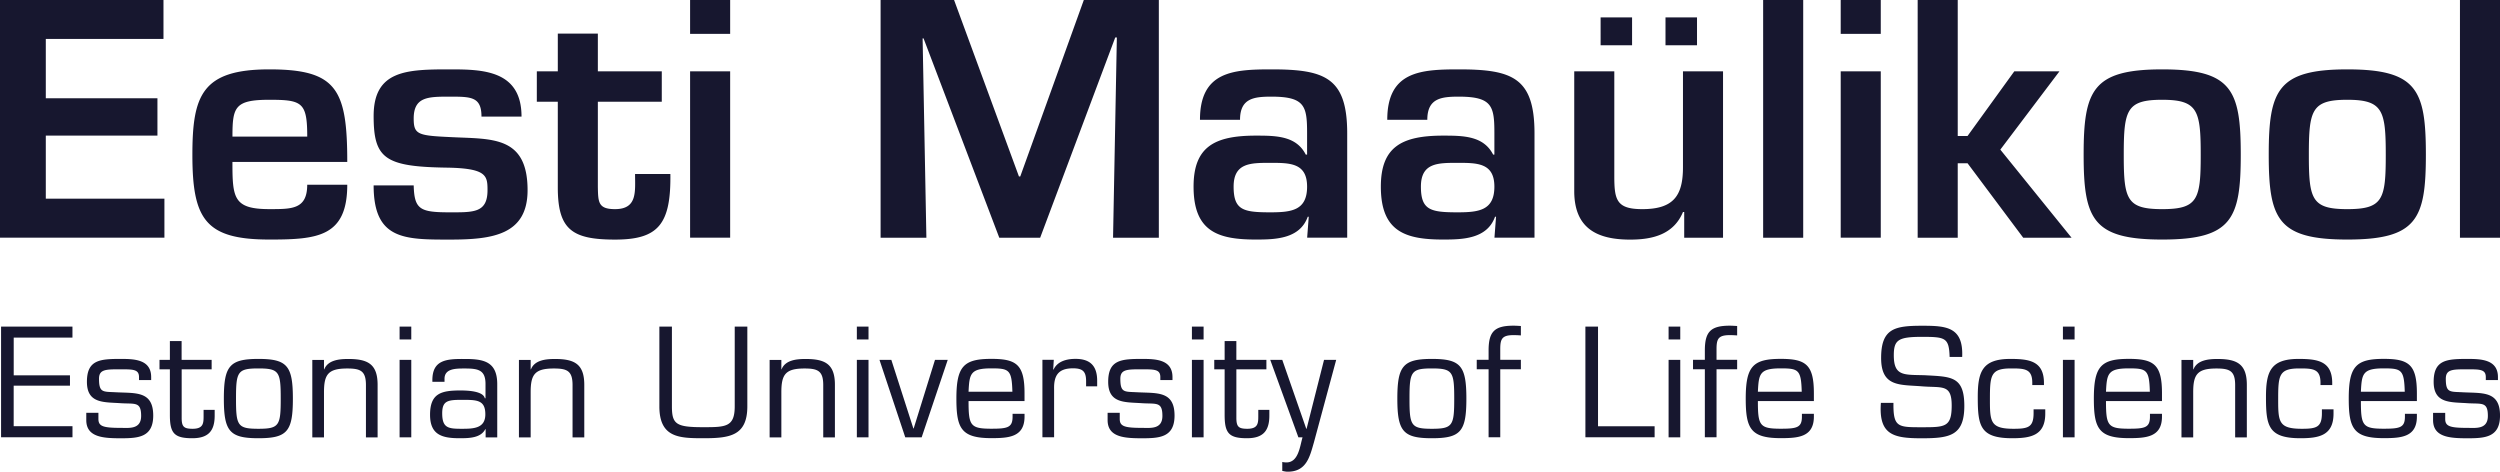 <svg xmlns="http://www.w3.org/2000/svg" fill="none" viewBox="0 0 159 30"><path fill="#17172F" d="M2.913 6.249h7.1v2.377h-7.1v4.01h7.544v2.479H0V0h10.397v2.478H2.913v3.77Zm19.173 5.501c0 3.327-1.921 3.485-4.955 3.485-4.066 0-4.895-1.288-4.895-5.381 0-3.79.607-5.442 4.895-5.442 4.288 0 4.955 1.27 4.955 5.888h-7.303c0 2.28.06 3 2.348 3 1.417 0 2.408.023 2.408-1.55h2.547ZM19.54 8.686c0-2.178-.324-2.34-2.408-2.34-2.204 0-2.348.466-2.348 2.34h4.756Zm11.082-1.27c0-1.269-.667-1.269-2.024-1.269-1.356 0-2.287 0-2.287 1.39 0 1.047.282 1.089 2.51 1.19 2.506.12 4.733-.06 4.733 3.368 0 2.862-2.265 3.143-4.956 3.143-2.894 0-4.835 0-4.835-3.447h2.548c.041 1.532.403 1.713 2.287 1.713 1.519 0 2.408.04 2.408-1.412 0-.928-.06-1.394-2.63-1.431-3.904-.06-4.613-.586-4.613-3.286 0-2.903 2.103-2.963 4.835-2.963 2.084 0 4.571.042 4.571 3.004h-2.547Zm3.52-2.88h1.334v-2.4h2.547v2.4h4.066V6.47h-4.066v5.423c.02.968.02 1.408 1.093 1.408 1.436 0 1.274-1.127 1.274-2.235h2.246c.041 3.204-.769 4.172-3.52 4.172-2.75 0-3.64-.645-3.64-3.327v-5.44h-1.334V4.535Zm12.296-2.381H43.89V0h2.548v2.155Zm0 12.96H43.89V4.535h2.548v10.582-.004Zm19.724.003h-2.608L58.738 2.441h-.06l.24 12.677h-2.912V0h4.673l4.126 11.224h.083L68.931 0h4.771v15.118H70.79l.242-12.737h-.102l-4.775 12.737h.008Zm17.071-1.333h-.06c-.506 1.412-2.062 1.45-3.298 1.45-2.408 0-3.964-.503-3.964-3.365 0-2.538 1.334-3.244 3.964-3.244 1.296 0 2.57.018 3.173 1.209h.083v-1.37c0-1.713-.14-2.318-2.265-2.318-1.112 0-2 .102-2 1.472h-2.548c0-3.083 2.121-3.207 4.552-3.207 3.399 0 4.812.526 4.812 4.071v6.632h-2.547l.101-1.33h-.003Zm-4.775-1.915c0 1.49.607 1.634 2.329 1.634 1.353 0 2.344-.12 2.344-1.634 0-1.513-1.093-1.513-2.344-1.513s-2.329 0-2.329 1.513Zm16.686 1.915h-.06c-.505 1.412-2.065 1.45-3.297 1.45-2.408 0-3.965-.503-3.965-3.365 0-2.538 1.338-3.244 3.965-3.244 1.292 0 2.57.018 3.177 1.209h.079v-1.37c0-1.713-.14-2.318-2.265-2.318-1.112 0-2.001.102-2.001 1.472H88.23c0-3.083 2.125-3.207 4.552-3.207 3.399 0 4.812.526 4.812 4.071v6.632h-2.547l.101-1.33h-.004ZM90.37 11.87c0 1.49.607 1.634 2.325 1.634 1.357 0 2.348-.12 2.348-1.634 0-1.513-1.093-1.513-2.348-1.513s-2.325 0-2.325 1.513Zm16.746 3.248v-1.633h-.079c-.588 1.412-1.903 1.754-3.357 1.754-2.122 0-3.539-.725-3.558-3.042v-7.66h2.548v6.669c0 1.51.143 2.095 1.778 2.095 1.964 0 2.589-.826 2.589-2.659V4.536h2.548v10.582h-2.469Zm-5.317-14.01V2.88h2.001V1.108h-2.001Zm4.127 0V2.88h2.004V1.108h-2.004Zm8.758 14.01h-2.548V0h2.548v15.118Zm4.933-12.963h-2.548V0h2.548v2.155Zm0 12.96h-2.548V4.535h2.548v10.582-.004Zm4.895-6.467h.625l2.973-4.112h2.872l-3.761 4.98 4.53 5.602h-3.075l-3.539-4.735h-.625v4.735h-2.548V0h2.548v8.648Zm18.001 1.187c0 4.093-.569 5.4-4.997 5.4-4.427 0-4.996-1.31-4.996-5.4s.569-5.423 4.996-5.423c4.428 0 4.997 1.31 4.997 5.423Zm-7.442.019c0 2.82.181 3.447 2.445 3.447 2.265 0 2.45-.623 2.45-3.447s-.181-3.508-2.45-3.508c-2.268 0-2.445.646-2.445 3.508Zm19.215-.019c0 4.093-.565 5.4-4.997 5.4s-4.997-1.31-4.997-5.4.565-5.423 4.997-5.423 4.997 1.31 4.997 5.423Zm-7.443.019c0 2.82.181 3.447 2.446 3.447s2.446-.623 2.446-3.447-.181-3.508-2.446-3.508-2.446.646-2.446 3.508ZM159 15.118h-2.547V0H159v15.118ZM.87 23.871h3.58v.657H.87v2.58h3.74v.703H.068V20.77h4.54v.702H.872v2.399Zm8.743.301h-.772v-.188c0-.496-.377-.496-1.157-.496-.935 0-1.387-.011-1.387.601 0 .883.245.819 1.017.856 1.27.075 2.431-.12 2.431 1.484 0 1.389-.96 1.445-2.061 1.445-1.1 0-2.197-.056-2.197-1.156v-.462h.772v.387c0 .469.294.57 1.425.57.509 0 1.292.113 1.292-.762 0-.92-.388-.75-1.292-.807-1.074-.075-2.156.037-2.156-1.36 0-1.396.818-1.457 2.156-1.457.867 0 1.93.038 1.93 1.157v.188Zm3.851-.684h-1.91v3.125c.007.533.15.657.697.657.697 0 .697-.368.697-.838v-.364h.705v.364c0 .977-.407 1.439-1.425 1.439-1.16 0-1.424-.33-1.424-1.484v-2.899h-.66v-.6h.66v-1.195h.746v1.194h1.91v.601h.004Zm2.97-.661c1.835 0 2.193.443 2.193 2.528 0 2.084-.358 2.516-2.193 2.516s-2.197-.444-2.197-2.516c0-2.073.358-2.528 2.197-2.528Zm0 4.443c1.326 0 1.42-.207 1.42-1.915 0-1.709-.093-1.923-1.42-1.923-1.326 0-1.424.207-1.424 1.923s.094 1.915 1.424 1.915Zm4.172-3.782h.018c.234-.593.961-.657 1.527-.657 1.27 0 1.884.338 1.865 1.709v3.278h-.742v-3.33c0-.902-.35-1.052-1.187-1.052-1.218 0-1.481.375-1.481 1.51v2.872h-.743v-4.927h.743v.601-.004Zm5.551-1.9h-.743v-.815h.743v.815Zm0 6.226h-.743v-4.926h.743v4.926Zm4.729 0v-.507l-.019-.018c-.283.563-1.01.582-1.632.582-1.111 0-1.884-.207-1.884-1.491 0-1.363.709-1.547 1.93-1.547.49 0 1.45.045 1.552.495h.045v-.908c0-.902-.482-.984-1.319-.984-.584 0-1.3 0-1.288.676v.169h-.773v-.105c0-1.27.878-1.352 1.979-1.345 1.243-.007 2.155.124 2.147 1.626v3.361h-.742l.004-.004Zm-.019-1.464c0-.928-.558-.92-1.5-.92-.885 0-1.243.056-1.243.856 0 .939.388.984 1.243.984.742 0 1.5-.019 1.5-.92Zm2.883-2.862h.019c.233-.593.96-.657 1.526-.657 1.27 0 1.884.338 1.865 1.709v3.278h-.746v-3.33c0-.902-.35-1.052-1.187-1.052-1.213 0-1.477.375-1.477 1.51v2.872h-.746v-4.927h.746v.601-.004Zm13.78-2.715v5.07c0 1.885-1.13 2.028-2.8 2.028-1.544 0-2.795-.038-2.795-2.028v-5.07h.798v5.07c0 1.145.276 1.326 1.998 1.326 1.424 0 1.997-.012 1.997-1.326v-5.07h.803Zm2.16 2.715h.019c.234-.593.96-.657 1.526-.657 1.274 0 1.884.338 1.865 1.709v3.278h-.742v-3.33c0-.902-.35-1.052-1.187-1.052-1.213 0-1.477.375-1.477 1.51v2.872h-.746v-4.927h.746v.601l-.004-.004Zm5.547-1.9h-.742v-.815h.742v.815Zm0 6.226h-.742v-4.926h.742v4.926Zm3.384 0h-1.047l-1.64-4.927h.754l1.402 4.364h.019l1.356-4.364h.81l-1.658 4.927h.004Zm6.539-1.494v.176c0 1.307-1.01 1.37-2.111 1.37-1.93 0-2.223-.637-2.223-2.515 0-2.047.452-2.527 2.223-2.527 1.602 0 2.11.368 2.11 2.185v.5H61.6c0 1.558.112 1.757 1.45 1.757 1.018 0 1.35-.067 1.35-.762v-.188h.764l-.004.004Zm-.773-1.408c-.038-1.397-.207-1.484-1.338-1.484-1.345 0-1.394.35-1.45 1.484h2.788Zm2.633-2.028-.037.608.02.019c.251-.545.847-.687 1.4-.687.954 0 1.376.47 1.376 1.39v.356h-.704v-.327c0-.612-.208-.818-.83-.818-.923 0-1.224.439-1.205 1.314v3.072h-.743v-4.927h.724Zm7.549 1.288h-.773v-.188c0-.496-.376-.496-1.16-.496-.935 0-1.383-.011-1.383.601 0 .883.245.819 1.017.856 1.274.075 2.43-.12 2.43 1.484 0 1.389-.96 1.445-2.064 1.445s-2.193-.056-2.193-1.156v-.462h.772v.387c0 .469.294.57 1.42.57.51 0 1.293.113 1.293-.762 0-.92-.388-.75-1.292-.807-1.074-.075-2.156.037-2.156-1.36 0-1.396.818-1.457 2.156-1.457.867 0 1.933.038 1.933 1.157v.188Zm1.979-2.584h-.743v-.815h.743v.815Zm0 6.226h-.743v-4.926h.743v4.926Zm3.994-4.326h-1.91v3.125c.01.533.15.657.697.657.697 0 .697-.368.697-.838v-.364h.704v.364c0 .977-.407 1.439-1.424 1.439-1.157 0-1.42-.33-1.42-1.484v-2.899h-.66v-.6h.66v-1.195h.745v1.194h1.911v.601Zm3.015 4.672c-.264.927-.483 1.84-1.666 1.84-.12 0-.233-.03-.339-.05v-.57c.083.019.17.03.264.03.772 0 .855-1.032 1.025-1.596h-.264l-1.79-4.927h.765l1.526 4.383h.02l1.11-4.383h.773l-1.424 5.276v-.003Zm7.51-5.333c1.836 0 2.194.443 2.194 2.528 0 2.084-.358 2.516-2.194 2.516-1.835 0-2.197-.444-2.197-2.516 0-2.073.358-2.528 2.197-2.528Zm0 4.443c1.327 0 1.421-.207 1.421-1.915 0-1.709-.094-1.923-1.42-1.923-1.327 0-1.425.207-1.425 1.923s.094 1.915 1.424 1.915Zm5.66-4.386v.6h-1.311v4.327h-.742v-4.326h-.754v-.601h.754v-.593c0-1.202.376-1.578 1.59-1.578.15 0 .313.012.463.02v.6a6.272 6.272 0 0 0-.463-.019c-.742 0-.848.244-.848.901v.669h1.311Zm4.907 4.224h3.599v.703h-4.402V20.77h.803v6.338Zm5.23-5.52h-.742v-.815h.742v.815Zm0 6.226h-.742v-4.926h.742v4.926Zm3.618-4.93v.6h-1.311v4.327h-.743v-4.326h-.753v-.601h.753v-.593c0-1.202.377-1.578 1.591-1.578.15 0 .309.012.463.02v.6a6.364 6.364 0 0 0-.463-.019c-.743 0-.848.244-.848.901v.669h1.311Zm4.88 3.436v.176c0 1.307-1.01 1.37-2.11 1.37-1.93 0-2.224-.637-2.224-2.515 0-2.047.453-2.527 2.224-2.527 1.601 0 2.11.368 2.11 2.185v.5h-3.561c0 1.558.113 1.757 1.451 1.757 1.017 0 1.349-.067 1.349-.762v-.188h.765l-.004.004Zm-.773-1.408c-.037-1.397-.207-1.484-1.337-1.484-1.346 0-1.395.35-1.451 1.484h2.788Zm5.05-2.148c0-1.878.867-2.047 2.612-2.047 1.526 0 2.626.068 2.543 1.983h-.799c-.037-1.228-.275-1.277-1.771-1.277s-1.779.199-1.779 1.172c0 1.344.641 1.231 1.96 1.269 1.677.094 2.525.045 2.525 1.953 0 1.907-.942 2.057-2.725 2.057-1.782 0-2.732-.217-2.581-2.253h.799c-.019 1.551.283 1.551 1.782 1.551 1.5 0 1.922 0 1.922-1.382s-.603-1.115-1.895-1.22c-1.395-.113-2.593.056-2.593-1.803v-.003Zm10.439 3.266v.275c0 1.39-.924 1.566-2.099 1.566-2.054 0-2.194-.789-2.194-2.621 0-1.604.283-2.423 2.073-2.423 1.195 0 2.137.132 2.137 1.532v.132h-.743v-.15c0-.89-.49-.909-1.349-.909-1.319 0-1.345.45-1.345 2.028 0 1.39.056 1.81 1.507 1.81.931 0 1.27-.102 1.27-.995v-.244h.743Zm1.865-4.442h-.742v-.815h.742v.815Zm0 6.226h-.742v-4.926h.742v4.926Zm5.558-1.494v.176c0 1.307-1.01 1.37-2.11 1.37-1.929 0-2.223-.637-2.223-2.515 0-2.047.452-2.527 2.223-2.527 1.602 0 2.11.368 2.11 2.185v.5h-3.561c0 1.558.113 1.757 1.451 1.757 1.018 0 1.345-.067 1.345-.762v-.188h.765v.004Zm-.772-1.408c-.038-1.397-.207-1.484-1.338-1.484-1.345 0-1.394.35-1.451 1.484h2.789Zm2.758-1.424h.019c.234-.593.961-.657 1.526-.657 1.27 0 1.885.338 1.866 1.709v3.278h-.743v-3.33c0-.902-.35-1.052-1.187-1.052-1.217 0-1.481.375-1.481 1.51v2.872h-.746v-4.927h.746v.601-.004Zm8.924 2.542v.275c0 1.39-.923 1.566-2.099 1.566-2.054 0-2.197-.789-2.197-2.621 0-1.604.283-2.423 2.073-2.423 1.198 0 2.14.132 2.14 1.532v.132h-.746v-.15c0-.89-.49-.909-1.345-.909-1.319 0-1.346.45-1.346 2.028 0 1.39.057 1.81 1.508 1.81.934 0 1.273-.102 1.273-.995v-.244h.743-.004Zm5.302.29v.176c0 1.307-1.01 1.37-2.11 1.37-1.93 0-2.224-.637-2.224-2.515 0-2.047.453-2.527 2.224-2.527 1.601 0 2.11.368 2.11 2.185v.5h-3.561c0 1.558.113 1.757 1.451 1.757 1.017 0 1.349-.067 1.349-.762v-.188h.761v.004Zm-.772-1.408c-.038-1.397-.208-1.484-1.338-1.484-1.346 0-1.395.35-1.451 1.484h2.789Zm5.927-.74h-.772v-.188c0-.496-.377-.496-1.161-.496-.931 0-1.383-.011-1.383.601 0 .883.245.819 1.017.856 1.274.075 2.431-.12 2.431 1.484 0 1.389-.961 1.445-2.065 1.445s-2.193-.056-2.193-1.156v-.462h.772v.387c0 .469.294.57 1.421.57.509 0 1.292.113 1.292-.762 0-.92-.388-.75-1.292-.807-1.074-.075-2.156.037-2.156-1.36 0-1.396.818-1.457 2.156-1.457.867 0 1.933.038 1.933 1.157v.188Z"></path></svg>